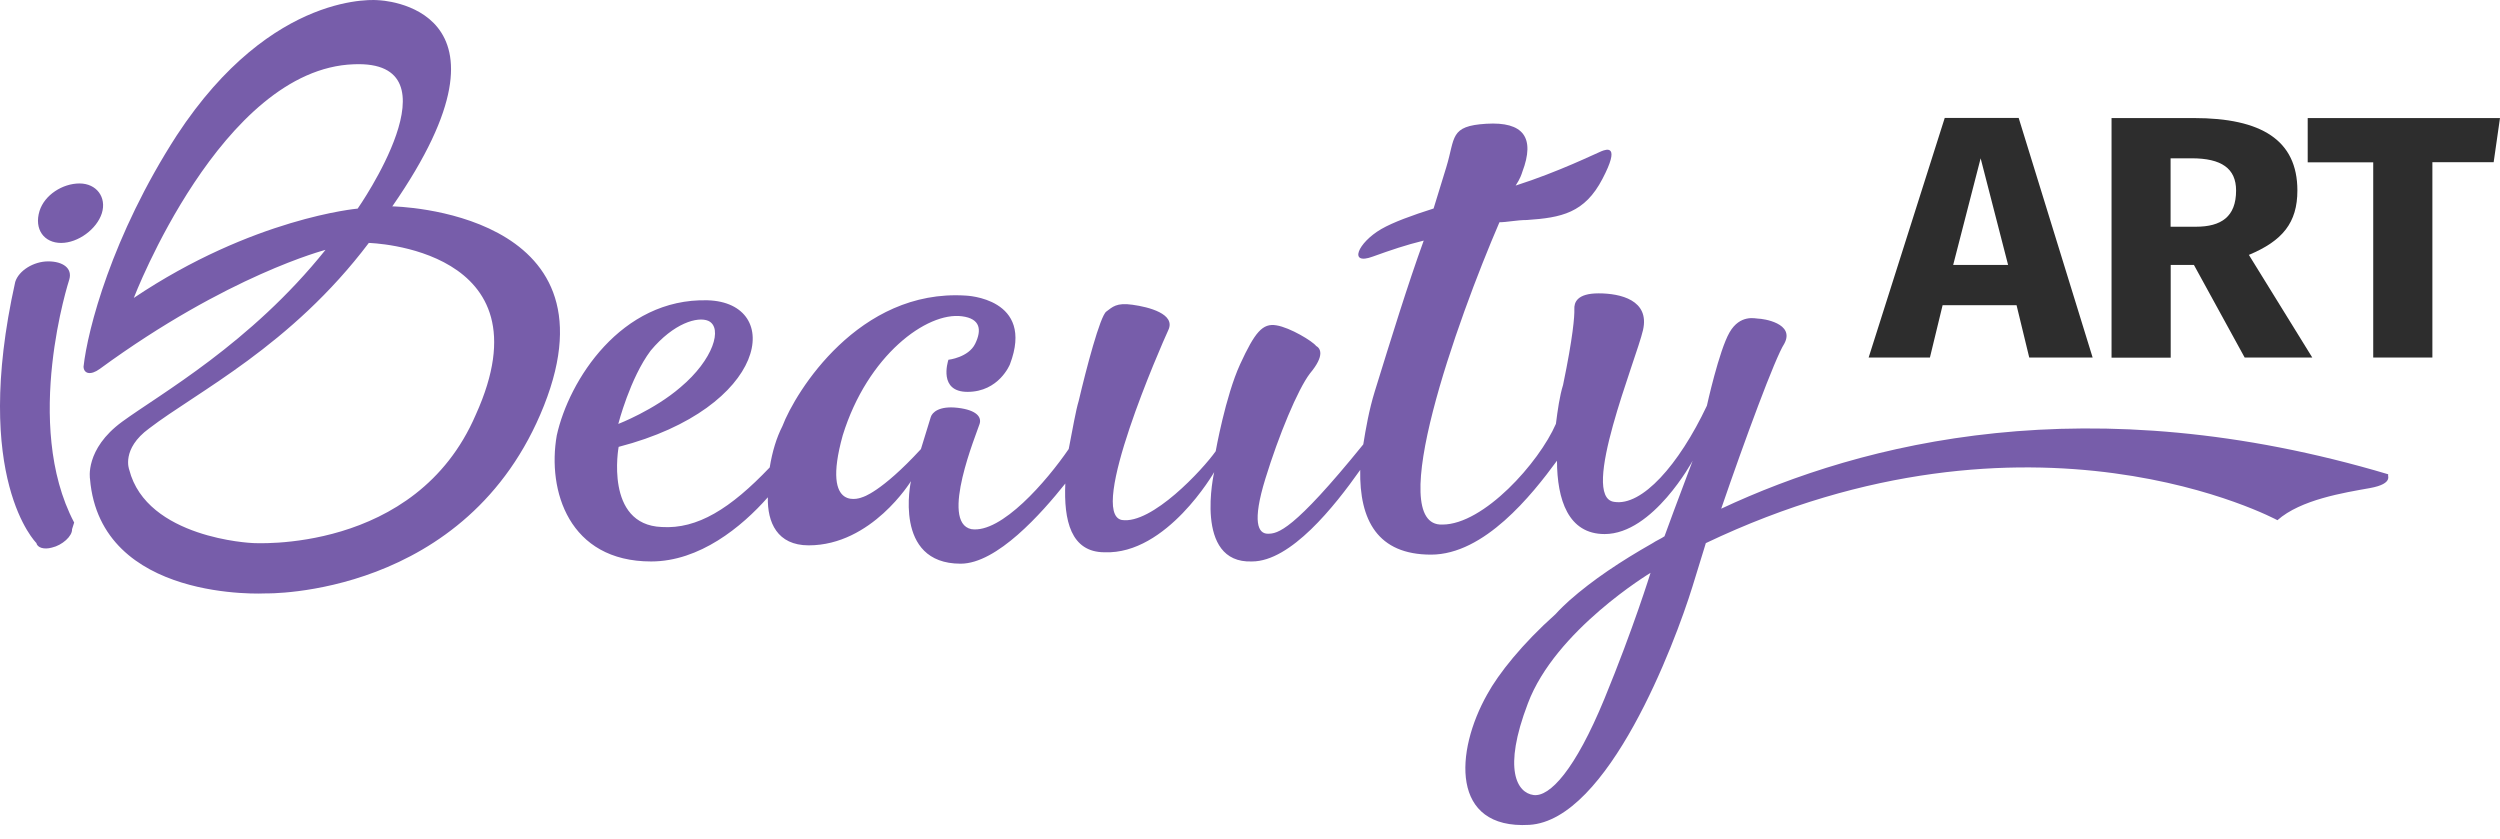<svg width="149" height="50" viewBox="0 0 149 50" fill="none" xmlns="http://www.w3.org/2000/svg">
<path d="M115.906 7.029L111.371 21.309H115.023L115.779 18.19H120.187L120.943 21.309H124.721L120.313 7.029H115.906ZM116.409 15.792L118.046 9.435L119.683 15.792H116.409ZM136.924 11.354C136.924 8.355 134.782 7.036 130.759 7.036H125.848V21.316H129.374V15.792H130.759L133.782 21.309H137.812L134.033 15.192C136.042 14.352 136.924 13.273 136.924 11.354ZM130.878 13.513H129.367V9.435H130.627C132.39 9.435 133.271 10.034 133.271 11.354C133.271 12.913 132.39 13.513 130.878 13.513ZM149 7.029L148.622 9.668H144.97V21.309H141.444V9.675H137.539V7.036H149V7.029Z" fill="#2D2D2D"/>
<path d="M4.294 31.544C4.315 31.95 3.713 32.497 3.09 32.637C2.614 32.77 2.223 32.637 2.167 32.363C2.167 32.363 -1.71 28.539 0.907 16.804C1.117 16.125 2.006 15.578 2.873 15.578C3.741 15.578 4.336 15.985 4.126 16.671C4.126 16.671 1.327 25.273 4.42 31.144C4.336 31.41 4.336 31.41 4.294 31.544ZM3.643 14.479C4.651 14.479 5.77 13.659 6.071 12.706C6.365 11.754 5.749 10.934 4.741 10.934C3.734 10.934 2.656 11.614 2.356 12.573C2.02 13.666 2.628 14.479 3.643 14.479ZM32.421 24.174C27.866 35.642 15.824 35.368 15.824 35.368C15.824 35.368 5.98 35.915 5.364 28.545C5.364 28.545 5.042 26.773 7.281 25.134C9.52 23.494 14.922 20.489 19.4 14.892C19.4 14.892 13.592 16.391 5.945 21.988C5.385 22.395 4.993 22.262 4.979 21.855C5.217 19.67 6.659 14.072 10.535 8.069C16.265 -0.674 22.555 0.013 22.555 0.013C22.555 0.013 31.714 0.286 23.381 12.3C23.528 12.3 37.017 12.573 32.421 24.174ZM21.317 12.433C21.317 12.433 27.523 3.558 21.086 3.831C13.201 4.104 7.974 17.757 7.974 17.757C15.083 12.98 21.317 12.433 21.317 12.433ZM21.981 14.479C17.343 20.622 11.731 23.355 8.891 25.533C7.211 26.759 7.701 27.992 7.701 27.992C8.744 32.09 15.02 32.363 15.02 32.363C15.02 32.363 24.773 33.05 28.355 24.72C32.875 14.752 21.981 14.479 21.981 14.479ZM141.234 29.092C139.709 29.365 137.127 29.771 135.735 31.004C135.735 31.004 121.139 23.088 101.667 32.37L101.584 32.643C101.29 33.596 101.038 34.416 100.87 34.962C99.813 38.374 95.846 48.889 91.144 49.162C86.443 49.435 86.716 44.791 88.64 41.379C89.311 40.153 90.725 38.374 92.712 36.601C92.712 36.601 92.943 36.328 93.544 35.782C94.937 34.556 96.574 33.463 98.498 32.37C98.687 32.237 99.016 32.097 99.204 31.963C99.246 31.83 100.107 29.505 100.883 27.459C100.883 27.459 98.526 31.83 95.636 31.83C93.467 31.83 92.803 29.785 92.796 27.459C91.298 29.505 88.465 33.056 85.288 33.056C82.112 33.056 81.013 31.011 81.069 28.006C79.53 30.191 76.927 33.463 74.618 33.463C71.113 33.596 72.365 28.139 72.365 28.139C72.365 28.139 69.545 33.056 65.837 32.916C63.815 32.916 63.395 31.004 63.493 28.818C62.08 30.591 59.421 33.596 57.252 33.596C53.208 33.596 54.292 28.678 54.292 28.678C54.292 28.678 51.956 32.503 48.198 32.503C46.323 32.503 45.728 31.137 45.764 29.638C44.203 31.41 41.691 33.463 38.809 33.463C33.897 33.463 32.609 29.232 33.183 25.953C33.904 22.675 37.011 17.764 42.167 17.897C46.743 18.03 45.819 24.314 36.871 26.633C36.871 26.633 36.017 31.277 39.438 31.41C41.565 31.544 43.531 30.318 45.875 27.859C46.029 26.906 46.281 26.086 46.631 25.4C47.408 23.355 51.186 17.211 57.553 17.617C57.553 17.617 61.702 17.751 60.191 21.715C60.191 21.715 59.54 23.355 57.665 23.355C55.93 23.355 56.483 21.582 56.525 21.442C56.525 21.442 57.721 21.309 58.12 20.489C58.519 19.67 58.442 18.99 57.329 18.85C55.244 18.577 51.704 21.169 50.227 25.947C48.898 30.724 51.403 29.631 51.403 29.631C51.403 29.631 52.501 29.358 54.887 26.766C54.887 26.766 55.391 25.127 55.475 24.854C55.559 24.581 55.972 24.174 57.091 24.307C58.204 24.441 58.511 24.854 58.386 25.26C58.218 25.807 55.993 31.131 57.889 31.537C59.68 31.81 62.388 28.672 63.696 26.759C63.934 25.533 64.123 24.441 64.291 23.894C64.739 21.982 65.564 18.843 65.935 18.57C66.306 18.297 66.537 18.024 67.502 18.164C68.468 18.297 70.077 18.71 69.636 19.663C69.196 20.616 64.823 30.584 66.859 30.991C68.65 31.264 71.686 27.985 72.456 26.893C72.456 26.893 73.037 23.614 73.911 21.709C74.793 19.796 75.248 19.25 76.073 19.39C76.899 19.523 78.235 20.343 78.438 20.616C78.683 20.749 78.991 21.162 78.075 22.255C77.347 23.208 76.213 25.94 75.416 28.532C74.618 31.124 74.982 31.81 75.563 31.81C76.143 31.81 77.046 31.677 81.251 26.486C81.405 25.533 81.594 24.441 81.93 23.348C82.902 20.209 83.91 16.931 84.854 14.339C83.756 14.612 82.951 14.885 81.818 15.292C80.348 15.838 80.915 14.472 82.322 13.653C83.028 13.246 84.162 12.833 85.442 12.427C85.778 11.334 86.072 10.381 86.198 9.968C86.743 8.195 86.38 7.509 88.584 7.376C90.795 7.242 91.508 8.195 90.732 10.241C90.69 10.374 90.606 10.647 90.333 11.06C92.894 10.241 95.112 9.148 95.441 9.015C95.769 8.882 96.581 8.608 95.51 10.654C94.447 12.7 93.061 12.973 90.998 13.113C90.417 13.113 89.801 13.246 89.367 13.246C86.834 19.117 82.461 31.404 85.967 31.264C88.423 31.264 91.725 27.579 92.733 25.26C92.838 24.441 92.95 23.621 93.159 22.941C93.754 20.076 93.845 18.843 93.831 18.437C93.81 18.03 93.985 17.484 95.279 17.484C96.581 17.484 98.33 17.89 97.924 19.67C97.519 21.442 94.125 29.638 96.203 29.911C97.855 30.184 100.052 27.726 101.731 24.181C101.731 24.181 102.451 20.902 103.081 19.81C103.711 18.717 104.634 18.99 104.781 18.99C105.068 18.99 107.006 19.263 106.341 20.489C105.803 21.309 103.99 26.22 102.584 30.318C111.029 26.36 124.505 22.948 142.354 28.272C142.214 28.272 142.767 28.818 141.234 29.092ZM36.85 25.267C36.85 25.267 38.977 24.447 40.558 23.081C42.51 21.442 43.098 19.53 42.216 19.123C41.579 18.85 40.152 19.256 38.781 20.896C37.549 22.535 36.85 25.267 36.85 25.267ZM98.372 34.142C98.372 34.142 92.698 37.554 91.061 41.925C89.549 45.883 90.424 47.249 91.396 47.383C92.362 47.516 93.88 45.883 95.622 41.652C97.365 37.414 98.372 34.142 98.372 34.142Z" fill="#775DAA"/>
</svg>
